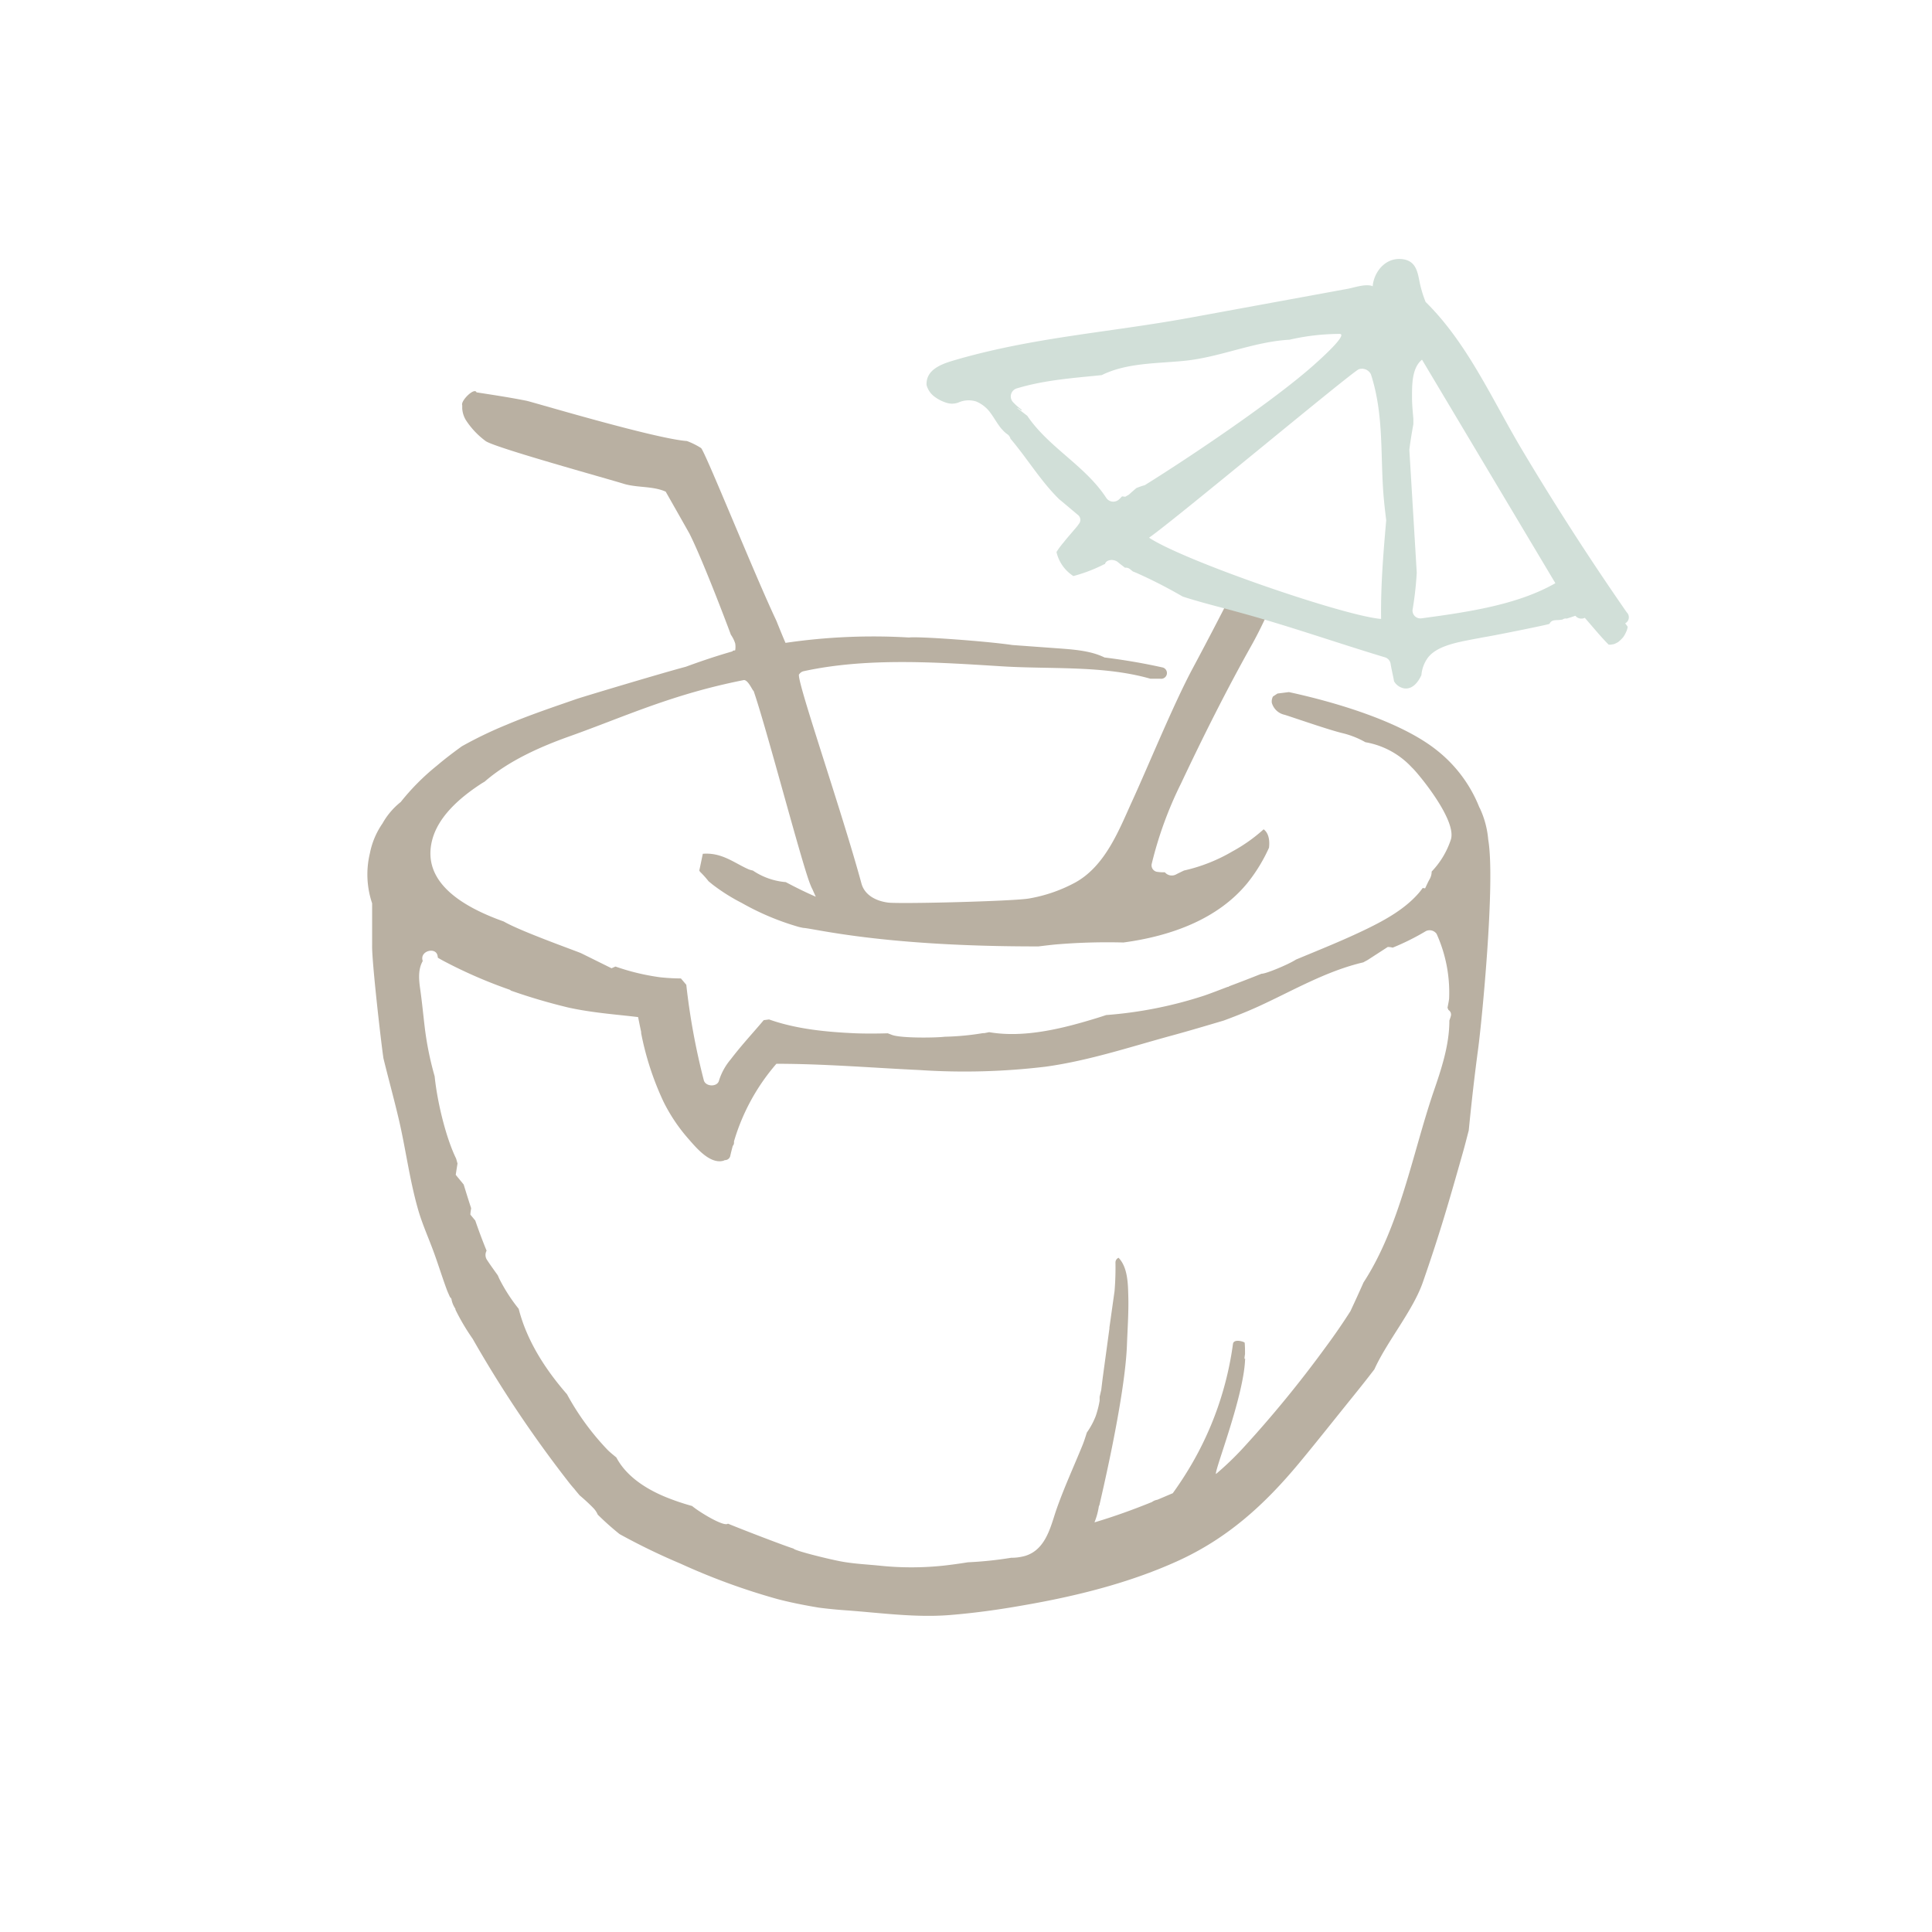 <?xml version="1.0" encoding="UTF-8"?>
<svg xmlns="http://www.w3.org/2000/svg" viewBox="0 0 360 360"><defs><style>.cls-1{fill:#b9b0a2;}.cls-2{fill:#d1dfd8;}</style></defs><g id="Isolation_Mode" data-name="Isolation Mode"><path class="cls-1" d="M277.31,156.46a17.25,17.25,0,0,0-1.59-5.92s0,0-.05-.06a25.49,25.49,0,0,0-7.84-10.6c-6.76-5.46-19.12-9.07-27.66-10.92l-2.13.27-.84.55a2,2,0,0,0-.22,1.16,3.16,3.16,0,0,0,2.43,2.26c2.45.79,8.32,2.84,10.82,3.43a16.45,16.45,0,0,1,4.19,1.67,15.33,15.33,0,0,1,8.7,4.75c.52.37,8.37,9.53,7.24,13.35a15.66,15.66,0,0,1-3.59,6,2.83,2.83,0,0,1-.38,1.42c-.32.56-.57,1.15-.84,1.71l-.45-.07c-.22.3-.44.6-.68.88-2.5,2.92-6.05,4.95-9.62,6.69-4.32,2.11-8.84,3.91-13.31,5.77-1.45.94-5.72,2.7-6.42,2.64q-3,1.2-6,2.32l-.2.13h-.11c-1.44.54-2.87,1.11-4.32,1.61a77.39,77.39,0,0,1-18.32,3.64c-.56.18-1.11.37-1.68.54-6.11,1.88-13.45,3.8-20.12,2.65l-.9.18-.27,0,0,0h0a49.21,49.21,0,0,1-7.14.67c-1.32.19-7.93.31-9.75-.32l-.84-.32c-2,.06-4,.07-6,0-5.26-.23-11-.76-16.11-2.58l-1,.13c-.7.83-1.42,1.66-2.14,2.48-1.37,1.57-2.74,3.15-4,4.81a11.33,11.33,0,0,0-2.19,3.95c-.28,1.26-2.53,1.2-2.84-.06a127.28,127.28,0,0,1-3.26-17.77l-1-1.18a38.81,38.81,0,0,1-3.88-.22,42.37,42.37,0,0,1-8.32-2l-.73.32-5.66-2.8c-1.43-.6-11.32-4.11-14.42-5.91-8-2.85-15.3-7.47-13.35-15.14,1.12-4.39,5.08-7.86,9-10.44.26-.18.54-.33.81-.5,4.43-3.87,10.45-6.54,16-8.5,10.26-3.67,18.91-7.76,32.22-10.4.83-.17,1.73,2.1,1.87,2,2.41,6.92,9.12,32.74,10.62,36.21a6.2,6.2,0,0,0,.36.79c.19.45.4.91.61,1.36-1.92-.83-3.77-1.75-5.59-2.72a12.86,12.86,0,0,1-6.14-2.16,5.32,5.32,0,0,1-.73-.2c-2.67-1.15-5-3.21-8.59-2.92-.2.94-.41,2-.65,3.09,0,.09.09.18.14.27a17.44,17.44,0,0,1,1.58,1.76l.77.63a35.25,35.25,0,0,0,5.43,3.42,48.72,48.72,0,0,0,10.62,4.46c.26.07.54.12.81.18,2,.08,14.7,3.49,43.84,3.45,1.13-.13,2.26-.28,3.4-.38a115,115,0,0,1,12.44-.35c9-1.21,17.67-4.42,23.12-11.11a30.5,30.5,0,0,0,4-6.55c.15-1.24,0-2.69-1-3.43a30.26,30.26,0,0,1-5.84,4.13,31.39,31.39,0,0,1-9,3.55c-.79.38-1.36.66-1.56.77a1.68,1.68,0,0,1-2-.44c-.43,0-.86,0-1.28-.07a1.23,1.23,0,0,1-1.17-1.52A71.39,71.39,0,0,1,220.06,146c4.12-8.73,8.42-17.33,13.14-25.75,1.36-2.42,2.5-4.86,3.63-7.34l-1.5-.82c-1.76-1-3.54-1.87-5.27-2.88a26.82,26.82,0,0,1-1.67,3.59q-3,5.85-6.08,11.61c-3.59,6.66-8.28,18.18-11.41,25-2.38,5.23-4.92,11.89-10.48,15a28.08,28.08,0,0,1-8.62,3c-2.7.52-24.25,1.06-26.35.77-2.39-.32-4.37-1.49-4.93-3.55-3.86-14.18-12.5-38.91-11.59-39a1.31,1.31,0,0,1,.81-.56c11.88-2.59,24.9-1.66,37.14-.9,9,.55,18.72-.2,27.48,2.3l1.85,0a1.07,1.07,0,0,0,.32-2.12c-3.54-.79-7.12-1.39-10.72-1.84-2.68-1.32-6-1.5-9.08-1.73l-8.1-.59c-4.67-.7-17.5-1.64-19.26-1.4a112.46,112.46,0,0,0-23,1c-.36-.78-1.72-4.16-1.72-4.16-4-8.44-13.06-31-14-32.13A13.68,13.68,0,0,0,128,82.18c-5.91-.42-28.76-7.27-29.88-7.5-3.09-.62-6.22-1.09-9.33-1.57-.37-1-3,1.59-2.66,2.4,0,.28,0,.51,0,.62a4.82,4.82,0,0,0,.66,2.12,14.94,14.94,0,0,0,3.67,3.91c1.42,1.17,23,7.11,25.8,8,2.53.75,5.38.38,7.78,1.45q2.22,3.9,4.43,7.82c2.66,5.28,7.71,18.78,7.71,18.83a6.15,6.15,0,0,1,.81,1.62,3.8,3.8,0,0,1,0,1.3l-.46.07s0,.07,0,.11c-3,.86-5.89,1.83-8.77,2.89-3.85,1-19,5.54-20.34,6-4.38,1.52-8.78,3-13.06,4.81a75.58,75.58,0,0,0-8.3,4c-1.59,1.15-3.15,2.33-4.64,3.6a43.3,43.3,0,0,0-6.75,6.78,13.58,13.58,0,0,0-3.4,4,14.66,14.66,0,0,0-2.34,5.53,16.85,16.85,0,0,0,.41,9.35l0,7.83c-.08,2.83,1.67,18.16,2.11,21.06.86,3.52,1.82,7,2.67,10.56,1.44,5.88,2.13,11.89,3.82,17.73.74,2.55,1.84,5,2.76,7.48s1.63,4.82,2.51,7.21c.18.5.42,1,.62,1.47l.28.33a4.42,4.42,0,0,0,.5,1.47c.08.15.17.3.26.45a.61.61,0,0,0,0,.14,41.1,41.1,0,0,0,3.2,5.41,223.49,223.49,0,0,0,18.18,27.08l.51.61a3.58,3.58,0,0,1,.26.29c.07.09.15.18.21.27.27.32.52.63.79.94.88.74,1.73,1.52,2.53,2.34a4.08,4.08,0,0,1,.83,1.24,51.89,51.89,0,0,0,4.06,3.62l.36.2a120,120,0,0,0,11,5.31,122.52,122.52,0,0,0,18.09,6.61c2.53.66,5.1,1.16,7.68,1.59,1.7.22,3.43.39,5.2.51,6.37.47,12.83,1.38,19.2.87,4.58-.37,9.14-1,13.64-1.8,9.87-1.7,19.71-4.15,28.66-8.19,9.61-4.33,16.53-10.77,22.89-18.43,3.38-4.08,6.66-8.24,10-12.37,1.33-1.65,2.66-3.32,3.94-5,2.3-5.12,7.13-10.86,9-16.14,3.18-9.14,4.83-14.87,7.46-24.16.4-1.39.75-2.81,1.12-4.21.5-5.07,1.07-10.14,1.75-15.19S278.67,164.36,277.31,156.46Zm-7,33-.24.7c0,4.61-1.51,9.1-3,13.42-3.91,11.56-6.24,25-13,35.39-.79,1.79-1.61,3.58-2.44,5.35-1.43,2.25-2.95,4.45-4.54,6.6A215.43,215.43,0,0,1,231.46,270a56.38,56.38,0,0,1-4.87,4.65c-.43-.32,5.24-14.53,5.42-21.51l-.12.07c0-.31.06-.61.1-.92,0-.69,0-1.39-.06-2.08-.05-.2-2-.81-2.18.18a60.78,60.78,0,0,1-7.88,22.74q-1.55,2.63-3.34,5.11c-1,.42-1.92.82-2.88,1.22a2.28,2.28,0,0,0-1,.42c-3.5,1.42-7.06,2.71-10.71,3.79a13.37,13.37,0,0,0,.79-2.82.82.82,0,0,1,.15-.42s0,0,0-.05v0h0c0-.13,4.75-19.75,5.11-29.79.11-3,.34-6.11.25-9.16-.06-2.15-.08-5.27-1.81-7.06a.94.94,0,0,0-.58.88,52.63,52.63,0,0,1-.17,5.33l-.95,6.75a.52.52,0,0,0,0,.18l-1.17,8.6c-.13.95-.24,1.91-.36,2.88-.1.42-.19.85-.3,1.27,0,.25,0,.5,0,.74a18.18,18.18,0,0,1-.72,2.84,14,14,0,0,1-1.66,3.09c-.26.83-.52,1.65-.85,2.46-1.68,4.12-3.57,8.19-5,12.41-1,3.11-2,7-5.62,8.11a9.47,9.47,0,0,1-2.65.36,69.42,69.42,0,0,1-8.06.84c-1.46.24-2.93.44-4.39.61a56.83,56.83,0,0,1-12.23,0c-2.36-.23-4.73-.34-7.06-.78-2.62-.5-8.61-2-8.79-2.38-1.59-.49-8.91-3.29-12.23-4.65-.71.67-5.38-2.19-6.68-3.29a44.38,44.38,0,0,1-4.8-1.62c-3.85-1.56-7.48-3.95-9.31-7.42-.55-.46-1.12-.9-1.63-1.41a48.31,48.31,0,0,1-7.57-10.37c-4.09-4.7-7.49-10-9-15.92a31.78,31.78,0,0,1-3.56-5.5c-.13-.25-.22-.5-.34-.75-.67-.94-1.36-1.88-2-2.86a1.65,1.65,0,0,1-.08-1.72c-.76-1.85-1.46-3.73-2.11-5.62l-.91-1.1c0-.4.09-.8.14-1.2-.48-1.47-.94-2.94-1.39-4.41-.49-.61-1-1.21-1.48-1.81.11-.74.22-1.42.33-2.11-.09-.31-.17-.62-.26-.92-1.81-3.68-3.48-10.24-4-15.33a59.05,59.05,0,0,1-1.8-8.75c-.3-2.43-.52-4.84-.86-7.27-.26-1.79-.5-3.79.43-5.43,0-.11-.05-.22-.06-.33-.26-1.67,2.58-2.32,2.84-.64l.06.34c.36.2.71.41,1.07.6A88.52,88.52,0,0,0,95,184.43l.24.17a108.13,108.13,0,0,0,10.66,3.14c4.53,1,9.17,1.31,13,1.78.19.93.37,1.85.57,2.77l0,.23v0a54.42,54.42,0,0,0,4.16,12.76,31.94,31.94,0,0,0,4.51,6.77c1.39,1.57,4,4.87,6.57,4.26a1.51,1.51,0,0,0,.35-.14,1,1,0,0,0,1-.72c.14-.65.31-1.29.48-1.93a.85.85,0,0,0,.23-.6c0-.09,0-.17,0-.25a38.8,38.8,0,0,1,7.9-14.45c8.91,0,17.81.75,26.72,1.17a126.59,126.59,0,0,0,23.45-.63c8.1-1.12,15.83-3.71,23.62-5.83,3.2-.87,6.37-1.82,9.55-2.76,2.22-.82,4.42-1.69,6.56-2.67,6.25-2.86,12.54-6.57,19.47-8.18.28-.17.57-.3.85-.47l3.69-2.39a3.33,3.33,0,0,1,.93.12,45.06,45.06,0,0,0,6.18-3.08,1.6,1.6,0,0,1,2,.51,26.54,26.54,0,0,1,2.33,12.08c-.07.58-.2,1.14-.3,1.72a1.19,1.19,0,0,1,.17.38A1,1,0,0,1,270.31,189.42Z"/><path class="cls-2" d="M303.12,114.1Q292.8,99.24,283.53,83.68c-5.5-9.26-10.11-19.77-17.89-27.42a22,22,0,0,1-1.11-3.66c-.39-2-.71-4.11-3.42-4.33-3.1-.25-5.13,2.54-5.33,5.08h0l-.21-.1c-1.38-.34-3.13.32-4.48.57l-6,1.1-23.34,4.28c-15.19,2.78-29.34,3.63-44.17,8-2.4.72-5.05,1.78-4.93,4.53a3.94,3.94,0,0,0,1.45,2.16,7.23,7.23,0,0,0,2.47,1.22,3.35,3.35,0,0,0,2.24-.2,4.66,4.66,0,0,1,3.08-.1,6.23,6.23,0,0,1,2.5,1.9c.78,1,1.4,2.2,2.2,3.17.11.11.22.22.32.34a4.67,4.67,0,0,0,.75.66,1.48,1.48,0,0,1,.63.87c3.12,3.67,5.67,7.95,9.08,11.28,1.22,1,2.38,2,3.44,2.88a1.18,1.18,0,0,1,.36,1.51,9.64,9.64,0,0,1-.93,1.2h0l-.06.07c-.67.81-1.38,1.59-2,2.39a14.18,14.18,0,0,0-1.32,1.78,7.24,7.24,0,0,0,3.15,4.48,29.11,29.11,0,0,0,5.78-2.22l.1,0v0c.2-.86,1.66-1.05,2.47-.33.4.35.85.66,1.27,1a1.18,1.18,0,0,1,.86.21c.21.15.4.32.6.48l.62.25a88.86,88.86,0,0,1,8.42,4.29l.28.15c3.55,1.15,7.14,2,10.71,3,9,2.45,18,5.62,27,8.33a1.51,1.51,0,0,1,1,1.18c.17,1.1.46,2.2.64,3.27a2.75,2.75,0,0,0,1.95,1.33c1.57.16,2.57-1.23,3.15-2.49a6.36,6.36,0,0,1,1.23-3.27c1.68-2.16,5.37-2.82,8.35-3.4l1.25-.23c.49-.1,1-.19,1.48-.27,2.8-.5,11.48-2.26,11.54-2.37.35-.63.72-.68,1.53-.71a6.24,6.24,0,0,0,.88-.09l.19-.1a.9.9,0,0,1,.6-.08c.55-.15,1.09-.35,1.64-.53a1.43,1.43,0,0,0,1.75.38c1.45,1.64,2.86,3.4,4.45,5h.1l.33,0,.36-.07h.07l.06,0a5.87,5.87,0,0,0,.56-.25l.27-.15,0,0,0,0a6.45,6.45,0,0,0,.89-.84h0s0,0,0,0l.08-.1.15-.22a5.86,5.86,0,0,0,.3-.55c.08-.17.16-.34.23-.52l.05-.18c0-.08.05-.17.08-.26a1.57,1.57,0,0,0,0-.23l-.45-.6A1.28,1.28,0,0,0,303.12,114.1ZM211.77,90.93c-.4.33-.88.75-1.42,1.24l-.68.39-.59-.07c-.19.19-.35.38-.55.55a1.57,1.57,0,0,1-2.43-.32c-3.94-6-10.68-9.32-14.69-15.25L189.49,76a1.7,1.7,0,0,1,.75.46.75.75,0,0,1,.13-.06l.09,0a10.47,10.47,0,0,1-1.68-1.45,1.56,1.56,0,0,1,.69-2.58c5.11-1.55,10.49-1.93,15.82-2.47,4.7-2.34,10.44-2.15,15.53-2.68,6.63-.69,12.78-3.55,19.47-3.92a42,42,0,0,1,9.36-1.08c1.35.08-2.41,3.64-4.73,5.7-7.36,6.59-22.93,17.09-31.63,22.5C212.78,90.53,212.29,90.74,211.77,90.93Zm45.58,24.38a1.85,1.85,0,0,1-.24,0c-7.38-.78-36.56-10.85-43-15.12,4.7-3.25,37.6-30.72,39.07-31.38a1.86,1.86,0,0,1,2.27.94c2.53,7.77,1.69,15.61,2.42,23.34.12,1.28.27,2.56.43,3.86C257.77,103,257.26,109.13,257.35,115.31Zm7.51-.09a1.47,1.47,0,0,1-1.66-1.52,63,63,0,0,0,.79-7l-1.38-22.91c.2-1.59.46-3.18.75-4.75,0-.32,0-.65,0-1-.11-1.24-.23-2.49-.25-3.69,0-2.43-.1-5.74,1.86-7.33q12.42,20.82,24.85,41.65C282.73,112.73,273.45,114.06,264.86,115.22Z"/></g></svg>
